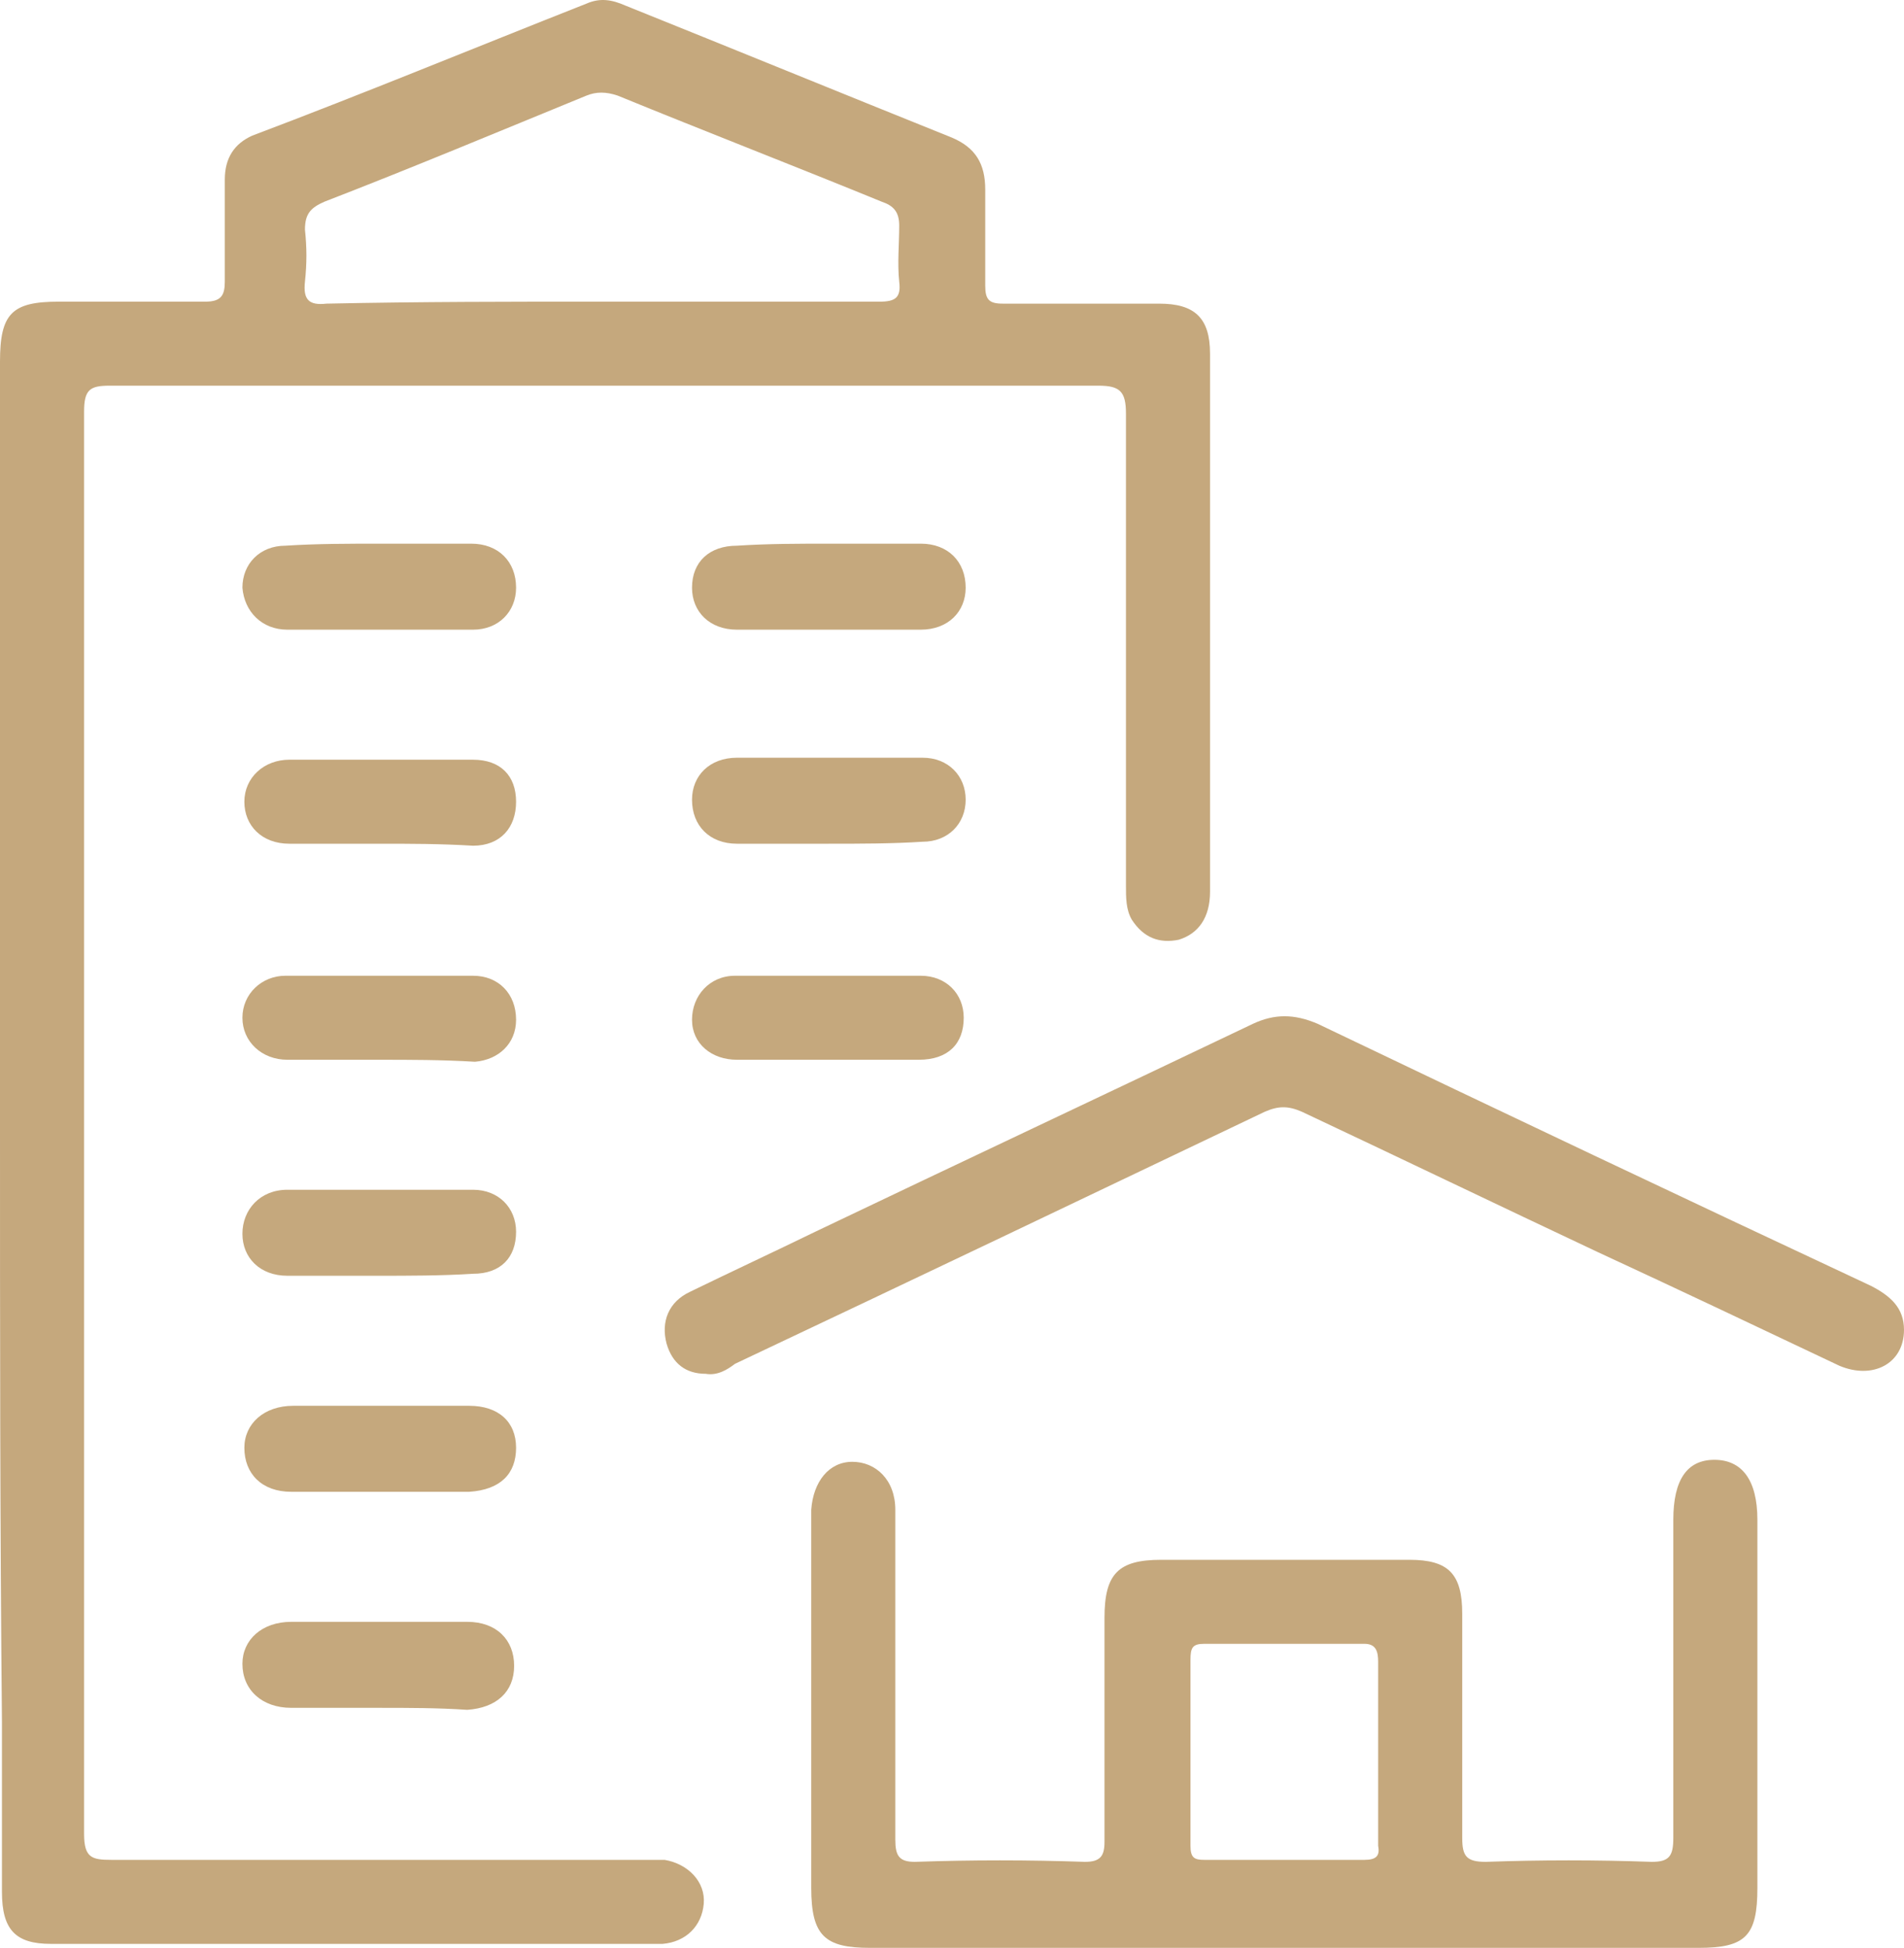 <svg width="44" height="45" viewBox="0 0 44 45" fill="none" xmlns="http://www.w3.org/2000/svg">
<path d="M0 25.961C0 20.093 0 14.224 0 8.355C0 7.246 0.271 6.969 1.355 6.969C2.485 6.969 3.614 6.969 4.743 6.969C5.105 6.969 5.195 6.83 5.195 6.507C5.195 5.721 5.195 4.936 5.195 4.15C5.195 3.642 5.421 3.318 5.828 3.134C8.402 2.163 10.977 1.1 13.552 0.084C13.869 -0.055 14.14 -0.009 14.456 0.13C16.986 1.147 19.47 2.163 22 3.18C22.542 3.411 22.768 3.781 22.768 4.381C22.768 5.121 22.768 5.86 22.768 6.599C22.768 6.923 22.858 7.015 23.174 7.015C24.394 7.015 25.569 7.015 26.788 7.015C27.602 7.015 27.963 7.339 27.963 8.17C27.963 12.329 27.963 16.442 27.963 20.601C27.963 21.202 27.692 21.571 27.24 21.71C26.788 21.802 26.427 21.664 26.156 21.248C26.02 21.017 26.02 20.74 26.02 20.462C26.02 16.812 26.02 13.207 26.02 9.557C26.02 9.048 25.885 8.91 25.388 8.91C17.754 8.91 10.164 8.91 2.53 8.91C2.078 8.91 1.943 9.002 1.943 9.511C1.943 20.462 1.943 31.414 1.943 42.366C1.943 42.92 2.123 42.967 2.575 42.967C6.686 42.967 10.752 42.967 14.862 42.967C15.043 42.967 15.179 42.967 15.359 42.967C15.901 43.059 16.308 43.475 16.263 43.983C16.218 44.492 15.856 44.861 15.314 44.908C15.224 44.908 15.088 44.908 14.953 44.908C10.435 44.908 5.873 44.908 1.355 44.908C1.31 44.908 1.22 44.908 1.175 44.908C0.361 44.908 0.045 44.584 0.045 43.706C0.045 42.412 0.045 41.072 0.045 39.778C0 35.25 0 30.629 0 25.961ZM13.914 6.969C16.037 6.969 18.205 6.969 20.328 6.969C20.69 6.969 20.826 6.877 20.78 6.507C20.735 6.091 20.78 5.629 20.78 5.213C20.78 4.89 20.645 4.751 20.374 4.659C18.341 3.827 16.308 3.041 14.275 2.209C14.004 2.117 13.778 2.117 13.552 2.209C11.52 3.041 9.532 3.873 7.499 4.659C7.183 4.797 7.047 4.936 7.047 5.305C7.092 5.721 7.092 6.091 7.047 6.507C7.002 6.923 7.138 7.061 7.544 7.015C9.713 6.969 11.836 6.969 13.914 6.969Z" fill="#C5A87D"/>
<path d="M29.725 45C26.517 45 23.31 45 20.103 45C19.064 45 18.747 44.723 18.747 43.614C18.747 40.795 18.747 37.93 18.747 35.111C18.747 35.019 18.747 34.926 18.747 34.88C18.793 34.233 19.154 33.771 19.696 33.771C20.238 33.771 20.69 34.187 20.69 34.88C20.69 35.342 20.69 35.85 20.69 36.312C20.69 38.392 20.69 40.471 20.69 42.505C20.69 42.874 20.78 43.013 21.142 43.013C22.452 42.967 23.762 42.967 25.072 43.013C25.433 43.013 25.524 42.874 25.524 42.551C25.524 40.841 25.524 39.085 25.524 37.375C25.524 36.359 25.84 36.035 26.834 36.035C28.731 36.035 30.674 36.035 32.571 36.035C33.474 36.035 33.791 36.359 33.791 37.283C33.791 38.993 33.791 40.749 33.791 42.458C33.791 42.874 33.881 43.013 34.333 43.013C35.597 42.967 36.908 42.967 38.172 43.013C38.579 43.013 38.669 42.874 38.669 42.458C38.669 40.009 38.669 37.56 38.669 35.111C38.669 34.187 38.986 33.725 39.618 33.725C40.251 33.725 40.612 34.187 40.612 35.111C40.612 37.93 40.612 40.795 40.612 43.614C40.612 44.723 40.341 45 39.257 45C36.094 45 32.887 45 29.725 45ZM31.848 40.518C31.848 39.824 31.848 39.085 31.848 38.392C31.848 38.161 31.803 37.976 31.532 37.976C30.312 37.976 29.092 37.976 27.828 37.976C27.556 37.976 27.511 38.068 27.511 38.346C27.511 39.778 27.511 41.211 27.511 42.643C27.511 42.92 27.602 42.967 27.828 42.967C29.047 42.967 30.267 42.967 31.532 42.967C31.803 42.967 31.893 42.874 31.848 42.643C31.848 41.95 31.848 41.257 31.848 40.518Z" fill="#C5A87D"/>
<path d="M16.308 31.738C15.856 31.738 15.54 31.507 15.405 31.044C15.269 30.536 15.45 30.074 15.947 29.843C16.895 29.381 17.889 28.919 18.838 28.457C22.226 26.839 25.569 25.268 28.957 23.651C29.454 23.42 29.906 23.42 30.448 23.651C34.694 25.684 38.986 27.717 43.232 29.704C43.684 29.936 44 30.213 44 30.721C44 31.507 43.277 31.876 42.509 31.553C40.657 30.675 38.805 29.797 36.908 28.919C34.649 27.856 32.345 26.747 30.086 25.684C29.77 25.546 29.544 25.546 29.228 25.684C25.162 27.625 21.096 29.566 16.986 31.507C16.805 31.645 16.579 31.784 16.308 31.738Z" fill="#C5A87D"/>
<path d="M8.764 39.455C8.086 39.455 7.409 39.455 6.731 39.455C6.053 39.455 5.602 39.039 5.602 38.438C5.602 37.884 6.053 37.468 6.731 37.468C8.086 37.468 9.441 37.468 10.797 37.468C11.474 37.468 11.881 37.884 11.881 38.484C11.881 39.085 11.474 39.455 10.797 39.501C10.119 39.455 9.441 39.455 8.764 39.455Z" fill="#C5A87D"/>
<path d="M19.199 12.56C19.877 12.56 20.6 12.56 21.277 12.56C21.91 12.56 22.316 12.976 22.316 13.577C22.316 14.132 21.91 14.547 21.277 14.547C19.877 14.547 18.476 14.547 17.031 14.547C16.398 14.547 15.992 14.132 15.992 13.577C15.992 12.976 16.398 12.607 17.031 12.607C17.754 12.56 18.476 12.56 19.199 12.56Z" fill="#C5A87D"/>
<path d="M19.154 19.492C18.431 19.492 17.708 19.492 17.031 19.492C16.398 19.492 15.992 19.076 15.992 18.475C15.992 17.921 16.398 17.505 17.031 17.505C18.476 17.505 19.877 17.505 21.322 17.505C21.91 17.505 22.316 17.921 22.316 18.475C22.316 19.03 21.91 19.446 21.322 19.446C20.6 19.492 19.877 19.492 19.154 19.492Z" fill="#C5A87D"/>
<path d="M19.109 24.483C18.431 24.483 17.708 24.483 17.031 24.483C16.444 24.483 15.992 24.113 15.992 23.558C15.992 23.004 16.398 22.542 16.986 22.542C18.431 22.542 19.832 22.542 21.277 22.542C21.864 22.542 22.271 22.958 22.271 23.512C22.271 24.113 21.91 24.483 21.232 24.483C20.554 24.483 19.832 24.483 19.109 24.483Z" fill="#C5A87D"/>
<path d="M8.809 12.56C9.487 12.56 10.21 12.56 10.887 12.56C11.52 12.56 11.926 12.976 11.926 13.577C11.926 14.132 11.52 14.547 10.932 14.547C9.487 14.547 8.086 14.547 6.641 14.547C6.053 14.547 5.647 14.132 5.602 13.577C5.602 13.023 6.008 12.607 6.595 12.607C7.318 12.56 8.086 12.56 8.809 12.56Z" fill="#C5A87D"/>
<path d="M8.764 19.492C8.086 19.492 7.363 19.492 6.686 19.492C6.053 19.492 5.647 19.076 5.647 18.522C5.647 17.967 6.099 17.551 6.686 17.551C8.086 17.551 9.487 17.551 10.932 17.551C11.565 17.551 11.926 17.921 11.926 18.522C11.926 19.122 11.565 19.538 10.932 19.538C10.164 19.492 9.487 19.492 8.764 19.492Z" fill="#C5A87D"/>
<path d="M8.719 29.473C8.041 29.473 7.318 29.473 6.641 29.473C6.008 29.473 5.602 29.058 5.602 28.503C5.602 27.948 6.008 27.486 6.641 27.486C8.086 27.486 9.487 27.486 10.932 27.486C11.52 27.486 11.926 27.902 11.926 28.457C11.926 29.058 11.565 29.427 10.932 29.427C10.21 29.473 9.441 29.473 8.719 29.473Z" fill="#C5A87D"/>
<path d="M8.764 34.464C8.086 34.464 7.409 34.464 6.731 34.464C6.053 34.464 5.647 34.048 5.647 33.447C5.647 32.893 6.099 32.477 6.776 32.477C8.131 32.477 9.487 32.477 10.842 32.477C11.52 32.477 11.926 32.847 11.926 33.447C11.926 34.048 11.565 34.418 10.842 34.464C10.119 34.464 9.441 34.464 8.764 34.464Z" fill="#C5A87D"/>
<path d="M8.764 24.483C8.041 24.483 7.318 24.483 6.641 24.483C6.053 24.483 5.602 24.067 5.602 23.512C5.602 22.958 6.053 22.542 6.595 22.542C8.041 22.542 9.487 22.542 10.932 22.542C11.52 22.542 11.926 22.958 11.926 23.558C11.926 24.113 11.52 24.483 10.977 24.529C10.21 24.483 9.487 24.483 8.764 24.483Z" fill="#C5A87D"/>
</svg>
